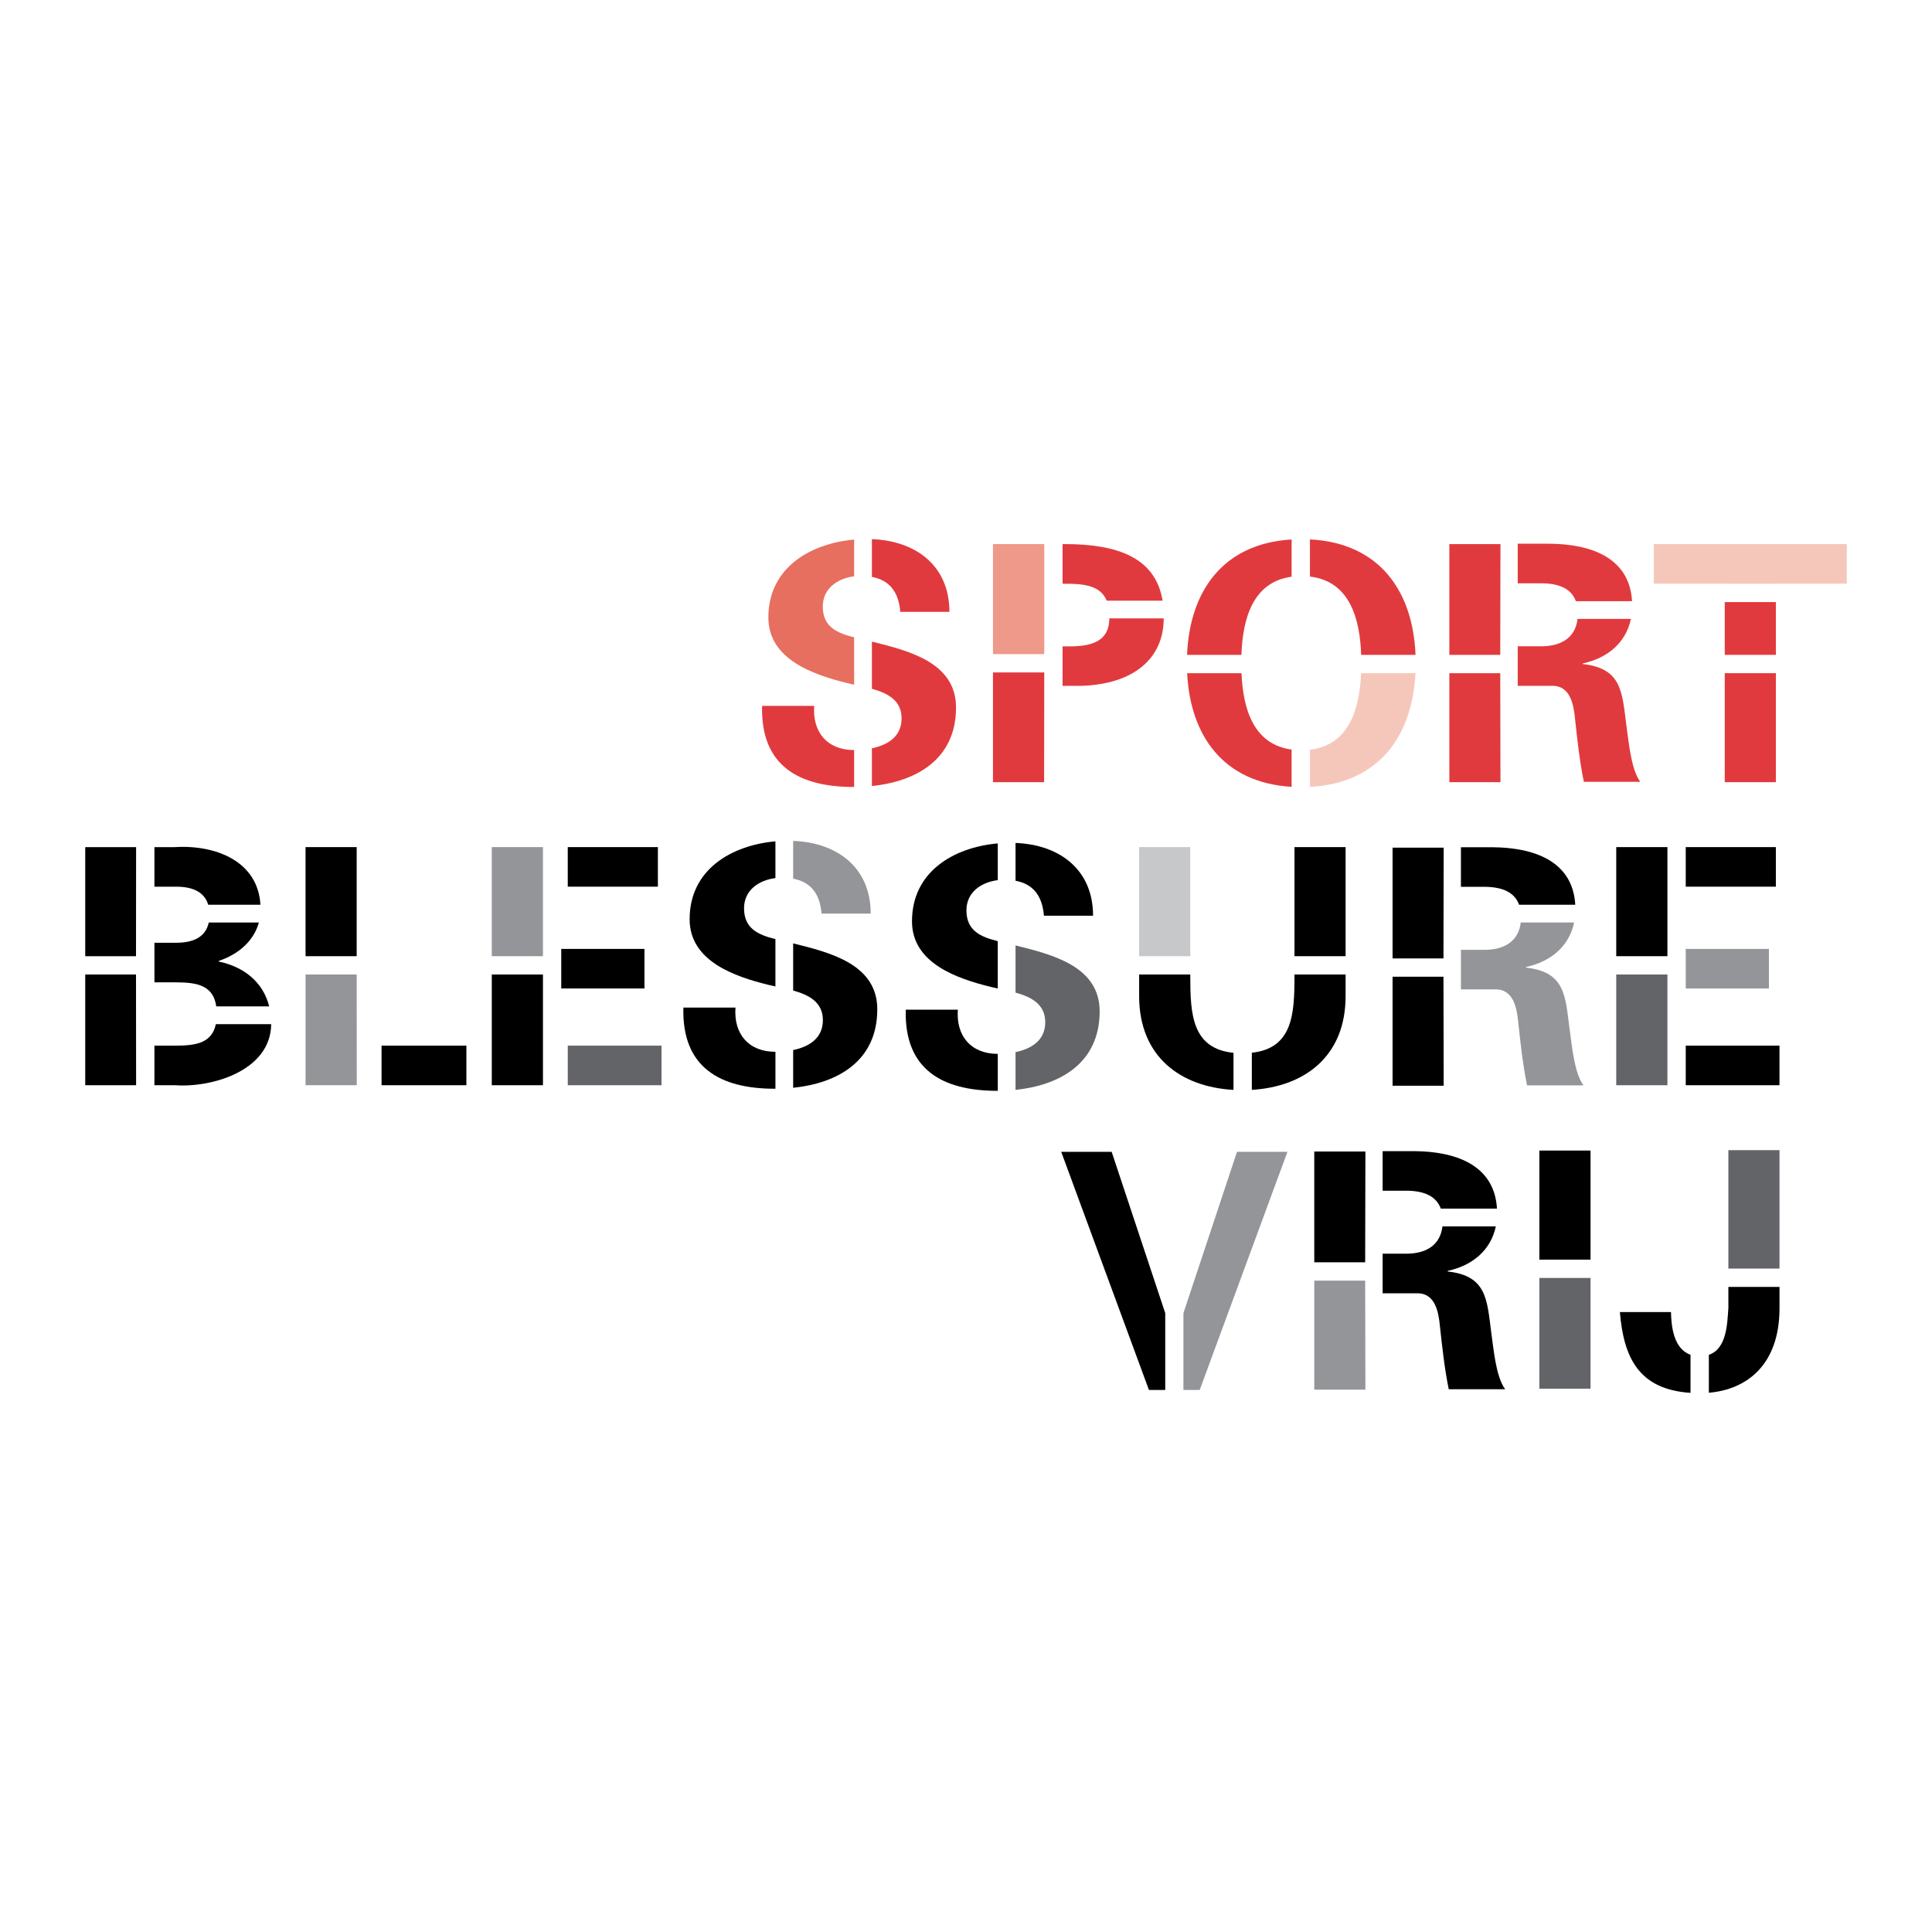<?xml version="1.0" encoding="utf-8"?>
<!-- Generator: Adobe Illustrator 13.0.0, SVG Export Plug-In . SVG Version: 6.00 Build 14948)  -->
<!DOCTYPE svg PUBLIC "-//W3C//DTD SVG 1.0//EN" "http://www.w3.org/TR/2001/REC-SVG-20010904/DTD/svg10.dtd">
<svg version="1.0" id="Layer_1" xmlns="http://www.w3.org/2000/svg" xmlns:xlink="http://www.w3.org/1999/xlink" x="0px" y="0px"
	 width="192.756px" height="192.756px" viewBox="0 0 192.756 192.756" enable-background="new 0 0 192.756 192.756"
	 xml:space="preserve">
<g>
	<polygon fill-rule="evenodd" clip-rule="evenodd" fill="#FFFFFF" points="0,0 192.756,0 192.756,192.756 0,192.756 0,0 	"/>
	<polygon fill-rule="evenodd" clip-rule="evenodd" fill="#EE9989" points="99.069,65.26 104.186,65.26 104.186,54.284 
		99.069,54.284 99.069,65.26 	"/>
	<polygon fill-rule="evenodd" clip-rule="evenodd" fill="#E13A3E" points="104.186,67.088 99.069,67.088 99.069,78.039 
		104.171,78.039 104.186,67.088 	"/>
	<path fill-rule="evenodd" clip-rule="evenodd" fill="#E13A3E" d="M106.014,64.487v3.939h1.875c5.195-0.161,8.214-2.709,8.214-6.728
		h-5.43C110.673,64.346,108.313,64.542,106.014,64.487L106.014,64.487z"/>
	<path fill-rule="evenodd" clip-rule="evenodd" fill="#E13A3E" d="M106.408,54.284h-0.395v3.956
		c1.891-0.012,3.738,0.068,4.407,1.688h5.573C115.258,55.449,111.169,54.313,106.408,54.284L106.408,54.284z"/>
	<polygon fill-rule="evenodd" clip-rule="evenodd" fill="#E13A3E" points="149.702,54.284 144.602,54.284 144.602,65.335 
		149.68,65.335 149.702,54.284 	"/>
	<polygon fill-rule="evenodd" clip-rule="evenodd" fill="#E13A3E" points="149.68,67.164 144.602,67.164 144.602,78.039 
		149.702,78.039 149.68,67.164 	"/>
	<path fill-rule="evenodd" clip-rule="evenodd" fill="#E13A3E" d="M154.597,54.246h-3.173v3.949h2.448
		c1.733,0.026,2.908,0.567,3.354,1.786h5.604C162.57,55.52,158.543,54.279,154.597,54.246L154.597,54.246z"/>
	<path fill-rule="evenodd" clip-rule="evenodd" fill="#E13A3E" d="M162.717,61.75h-5.323c-0.209,1.763-1.48,2.698-3.521,2.729
		h-2.448v3.947h3.567c1.678,0.066,2.007,1.876,2.139,3.192c0.23,2.139,0.461,4.278,0.889,6.384h5.627
		c-0.954-1.316-1.151-4.114-1.383-5.627c-0.427-3.291-0.427-5.693-4.343-6.121v-0.066C160.407,65.659,162.225,64.103,162.717,61.75
		L162.717,61.75z"/>
	<polygon fill-rule="evenodd" clip-rule="evenodd" fill="#939598" points="118.07,131.01 118.07,138.674 119.696,138.674 
		128.448,114.918 123.415,114.918 118.07,131.01 	"/>
	<polygon fill-rule="evenodd" clip-rule="evenodd" points="116.256,131.01 116.256,138.674 114.629,138.674 105.878,114.918 
		110.911,114.918 116.256,131.01 	"/>
	<path fill-rule="evenodd" clip-rule="evenodd" d="M172.44,130.51c-0.115,1.494-0.132,4.041-1.948,4.664v3.781
		c3.921-0.338,7.018-2.906,7.049-8.346v-2.215h-5.101V130.51L172.44,130.51z"/>
	<polygon fill-rule="evenodd" clip-rule="evenodd" fill="#636467" points="172.44,126.566 177.541,126.566 177.541,114.752 
		172.44,114.752 172.44,126.566 	"/>
	<path fill-rule="evenodd" clip-rule="evenodd" d="M166.715,130.904h-5.099c0.373,4.484,1.843,7.729,7.048,8.061v-3.799
		C166.994,134.582,166.744,132.381,166.715,130.904L166.715,130.904z"/>
	<polygon fill-rule="evenodd" clip-rule="evenodd" fill="#636467" points="153.582,138.549 158.688,138.549 158.688,127.502 
		153.582,127.502 153.582,138.549 	"/>
	<polygon fill-rule="evenodd" clip-rule="evenodd" points="153.582,125.674 158.688,125.674 158.688,114.791 153.582,114.791 
		153.582,125.674 	"/>
	<path fill-rule="evenodd" clip-rule="evenodd" fill="#F5C7BB" d="M130.693,74.799v3.709c6.896-0.362,10.212-5.089,10.528-11.345
		h-5.423C135.647,70.711,134.605,74.341,130.693,74.799L130.693,74.799z"/>
	<path fill-rule="evenodd" clip-rule="evenodd" fill="#E13A3E" d="M123.865,67.164h-5.424c0.313,6.223,3.6,10.934,10.424,11.338
		v-3.717C125.039,74.273,124.013,70.68,123.865,67.164L123.865,67.164z"/>
	<path fill-rule="evenodd" clip-rule="evenodd" fill="#E13A3E" d="M128.865,57.54v-3.718c-6.889,0.409-10.172,5.204-10.432,11.513
		h5.424C123.98,61.765,124.975,58.059,128.865,57.54L128.865,57.54z"/>
	<path fill-rule="evenodd" clip-rule="evenodd" fill="#E13A3E" d="M135.805,65.335h5.424c-0.262-6.342-3.573-11.155-10.535-11.519
		v3.709C134.671,57.992,135.682,61.732,135.805,65.335L135.805,65.335z"/>
	<polygon fill-rule="evenodd" clip-rule="evenodd" fill="#F5C7BB" points="184.252,58.232 184.252,54.284 165.004,54.284 
		165.004,58.232 172.079,58.232 172.079,58.242 177.179,58.242 177.179,58.232 184.252,58.232 	"/>
	<polygon fill-rule="evenodd" clip-rule="evenodd" fill="#E13A3E" points="172.079,65.335 177.179,65.335 177.179,60.07 
		172.079,60.07 172.079,65.335 	"/>
	<polygon fill-rule="evenodd" clip-rule="evenodd" fill="#E13A3E" points="172.079,78.039 177.179,78.039 177.179,67.164 
		172.079,67.164 172.079,78.039 	"/>
	<path fill-rule="evenodd" clip-rule="evenodd" fill="#E13A3E" d="M85.214,74.833c-2.665,0-4.177-1.777-3.98-4.41h-5.199
		c-0.165,5.989,3.685,8.093,9.113,8.093c0.024,0,0.046,0,0.069,0v-3.684C85.218,74.833,85.217,74.833,85.214,74.833L85.214,74.833z"
		/>
	<path fill-rule="evenodd" clip-rule="evenodd" fill="#E13A3E" d="M89.821,61.046h4.903c0-4.61-3.353-7.093-7.735-7.256v3.768
		C88.73,57.884,89.657,59.037,89.821,61.046L89.821,61.046z"/>
	<path fill-rule="evenodd" clip-rule="evenodd" fill="#E66F60" d="M82.088,60.52c0-1.832,1.49-2.814,3.129-3.019v-3.667
		c-4.415,0.396-8.557,2.83-8.557,7.771c0,4.21,4.542,5.724,7.863,6.547c0.218,0.056,0.454,0.107,0.694,0.161v-4.726
		C83.577,63.176,82.088,62.58,82.088,60.52L82.088,60.52z"/>
	<path fill-rule="evenodd" clip-rule="evenodd" fill="#E13A3E" d="M95.383,70.587c0-4.532-4.81-5.68-8.393-6.572v4.706
		c1.55,0.426,2.963,1.146,2.963,2.953c0,1.832-1.411,2.664-2.963,2.983v3.766C91.414,77.968,95.383,75.765,95.383,70.587
		L95.383,70.587z"/>
	<path fill-rule="evenodd" clip-rule="evenodd" d="M91.924,105.145c-0.035-0.061-0.06-0.127-0.093-0.191
		C91.861,105.018,91.891,105.082,91.924,105.145L91.924,105.145z"/>
	<polygon fill-rule="evenodd" clip-rule="evenodd" points="13.579,84.518 8.504,84.518 8.504,95.399 13.57,95.399 13.579,84.518 	
		"/>
	<polygon fill-rule="evenodd" clip-rule="evenodd" points="13.57,97.227 8.504,97.227 8.504,108.273 13.579,108.273 13.57,97.227 	
		"/>
	<polygon fill-rule="evenodd" clip-rule="evenodd" points="30.485,95.399 35.586,95.399 35.586,84.516 30.485,84.516 30.485,95.399 
			"/>
	<polygon fill-rule="evenodd" clip-rule="evenodd" fill="#939598" points="35.586,97.227 30.485,97.227 30.485,108.273 
		35.594,108.273 35.586,97.227 	"/>
	<polygon fill-rule="evenodd" clip-rule="evenodd" points="38.068,108.273 46.531,108.273 46.531,104.324 38.068,104.324 
		38.068,108.273 	"/>
	<polygon fill-rule="evenodd" clip-rule="evenodd" points="49.065,108.273 54.171,108.273 54.171,97.227 49.065,97.227 
		49.065,108.273 	"/>
	<polygon fill-rule="evenodd" clip-rule="evenodd" fill="#636467" points="56.646,108.273 65.999,108.273 65.999,104.324 
		56.646,104.324 56.646,108.273 	"/>
	<polygon fill-rule="evenodd" clip-rule="evenodd" fill="#939598" points="49.065,95.399 54.171,95.399 54.171,84.516 
		49.065,84.516 49.065,95.399 	"/>
	<polygon fill-rule="evenodd" clip-rule="evenodd" points="55.997,98.621 64.297,98.621 64.297,94.673 55.997,94.673 55.997,98.621 
			"/>
	<polygon fill-rule="evenodd" clip-rule="evenodd" points="56.646,88.464 65.637,88.464 65.637,84.516 56.646,84.516 56.646,88.464 
			"/>
	<path fill-rule="evenodd" clip-rule="evenodd" d="M92.028,105.318c-0.035-0.059-0.073-0.113-0.104-0.174
		C91.957,105.205,91.993,105.262,92.028,105.318L92.028,105.318z"/>
	<path fill-rule="evenodd" clip-rule="evenodd" d="M129.15,97.416c0,3.742-0.174,7.172-4.254,7.615v3.705
		c5.302-0.32,9.354-3.379,9.354-9.348v-2.162h-5.101V97.416L129.15,97.416z"/>
	<polygon fill-rule="evenodd" clip-rule="evenodd" points="129.15,95.399 134.251,95.399 134.251,84.516 129.15,84.516 
		129.15,95.399 	"/>
	<path fill-rule="evenodd" clip-rule="evenodd" d="M118.754,97.416v-0.189h-5.101v2.162c0,5.99,4.083,9.051,9.414,9.35v-3.699
		C118.928,104.621,118.754,101.178,118.754,97.416L118.754,97.416z"/>
	<polygon fill-rule="evenodd" clip-rule="evenodd" fill="#C6C8CA" points="113.653,95.399 118.754,95.399 118.754,84.516 
		113.653,84.516 113.653,95.399 	"/>
	<polygon fill-rule="evenodd" clip-rule="evenodd" points="144.037,84.569 138.937,84.569 138.937,95.62 144.015,95.62 
		144.037,84.569 	"/>
	<polygon fill-rule="evenodd" clip-rule="evenodd" points="144.015,97.447 138.937,97.447 138.937,108.326 144.037,108.326 
		144.015,97.447 	"/>
	<path fill-rule="evenodd" clip-rule="evenodd" d="M148.931,84.53h-3.174v3.949h2.45c1.732,0.026,2.908,0.567,3.353,1.786h5.604
		C156.905,85.807,152.877,84.563,148.931,84.53L148.931,84.53z"/>
	<path fill-rule="evenodd" clip-rule="evenodd" fill="#939598" d="M157.051,92.037h-5.325c-0.208,1.76-1.479,2.696-3.519,2.727
		h-2.45v3.947h3.568c1.679,0.066,2.008,1.877,2.139,3.193c0.23,2.137,0.461,4.277,0.889,6.383h5.627
		c-0.954-1.316-1.153-4.113-1.384-5.627c-0.426-3.291-0.426-5.693-4.342-6.119v-0.066C154.742,95.943,156.56,94.388,157.051,92.037
		L157.051,92.037z"/>
	<polygon fill-rule="evenodd" clip-rule="evenodd" points="136.226,114.889 131.125,114.889 131.125,125.939 136.203,125.939 
		136.226,114.889 	"/>
	<polygon fill-rule="evenodd" clip-rule="evenodd" fill="#939598" points="136.203,127.768 131.125,127.768 131.125,138.643 
		136.226,138.643 136.203,127.768 	"/>
	<path fill-rule="evenodd" clip-rule="evenodd" d="M141.119,114.85h-3.174v3.947h2.45c1.732,0.025,2.908,0.566,3.353,1.787h5.605
		C149.094,116.125,145.066,114.881,141.119,114.85L141.119,114.85z"/>
	<path fill-rule="evenodd" clip-rule="evenodd" d="M149.239,122.355h-5.325c-0.208,1.762-1.479,2.697-3.519,2.727h-2.45v3.949h3.568
		c1.679,0.066,2.008,1.873,2.139,3.189c0.23,2.139,0.461,4.279,0.889,6.385h5.627c-0.954-1.316-1.153-4.113-1.382-5.627
		c-0.428-3.289-0.428-5.691-4.344-6.119v-0.066C146.931,126.262,148.748,124.705,149.239,122.355L149.239,122.355z"/>
	<polygon fill-rule="evenodd" clip-rule="evenodd" fill="#636467" points="161.252,108.273 166.358,108.273 166.358,97.227 
		161.252,97.227 161.252,108.273 	"/>
	<polygon fill-rule="evenodd" clip-rule="evenodd" points="168.187,108.273 177.539,108.273 177.539,104.324 168.187,104.324 
		168.187,108.273 	"/>
	<polygon fill-rule="evenodd" clip-rule="evenodd" points="161.252,95.399 166.358,95.399 166.358,84.516 161.252,84.516 
		161.252,95.399 	"/>
	<polygon fill-rule="evenodd" clip-rule="evenodd" fill="#939598" points="168.187,98.621 176.486,98.621 176.486,94.673 
		168.187,94.673 168.187,98.621 	"/>
	<polygon fill-rule="evenodd" clip-rule="evenodd" points="168.187,88.464 177.178,88.464 177.178,84.516 168.187,84.516 
		168.187,88.464 	"/>
	<path fill-rule="evenodd" clip-rule="evenodd" d="M77.361,104.938c-2.666,0-4.179-1.777-3.982-4.41h-5.197
		c-0.166,5.99,3.684,8.096,9.114,8.096c0.023,0,0.045-0.002,0.069-0.002v-3.684C77.362,104.938,77.361,104.938,77.361,104.938
		L77.361,104.938z"/>
	<path fill-rule="evenodd" clip-rule="evenodd" fill="#939598" d="M81.968,91.152h4.901c0-4.61-3.353-7.093-7.735-7.256v3.77
		C80.875,87.991,81.801,89.145,81.968,91.152L81.968,91.152z"/>
	<path fill-rule="evenodd" clip-rule="evenodd" d="M74.234,90.625c0-1.83,1.49-2.813,3.13-3.018V83.94
		c-4.417,0.398-8.56,2.83-8.56,7.772c0,4.212,4.541,5.726,7.864,6.548c0.218,0.055,0.452,0.107,0.695,0.158v-4.723
		C75.721,93.283,74.234,92.688,74.234,90.625L74.234,90.625z"/>
	<path fill-rule="evenodd" clip-rule="evenodd" d="M87.527,100.695c0-4.532-4.808-5.681-8.393-6.574v4.705
		c1.55,0.428,2.965,1.148,2.965,2.953c0,1.832-1.411,2.664-2.965,2.984v3.766C83.561,108.072,87.527,105.873,87.527,100.695
		L87.527,100.695z"/>
	<path fill-rule="evenodd" clip-rule="evenodd" d="M99.546,105.145c-2.664,0-4.178-1.777-3.98-4.41h-5.199
		c-0.165,5.99,3.685,8.096,9.115,8.096c0.021,0,0.046-0.002,0.067-0.002v-3.684C99.547,105.145,99.547,105.145,99.546,105.145
		L99.546,105.145z"/>
	<path fill-rule="evenodd" clip-rule="evenodd" d="M104.152,91.359h4.903c0-4.61-3.354-7.093-7.735-7.256v3.768
		C103.061,88.196,103.987,89.351,104.152,91.359L104.152,91.359z"/>
	<path fill-rule="evenodd" clip-rule="evenodd" d="M96.421,90.832c0-1.832,1.488-2.814,3.127-3.019v-3.667
		c-4.415,0.396-8.558,2.83-8.558,7.771c0,4.21,4.541,5.725,7.863,6.547c0.218,0.057,0.453,0.109,0.694,0.16v-4.726
		C97.907,93.49,96.421,92.894,96.421,90.832L96.421,90.832z"/>
	<path fill-rule="evenodd" clip-rule="evenodd" fill="#636467" d="M109.713,100.898c0-4.531-4.81-5.677-8.393-6.571v4.706
		c1.551,0.426,2.964,1.146,2.964,2.953c0,1.832-1.412,2.662-2.964,2.984v3.766C105.744,108.279,109.713,106.078,109.713,100.898
		L109.713,100.898z"/>
	<path fill-rule="evenodd" clip-rule="evenodd" d="M21.83,95.935v-0.066c1.926-0.644,3.484-1.962,3.998-3.83h-5
		c-0.292,1.373-1.42,2.02-3.243,2.02h-2.177v3.949h2.177c2.159,0,3.702,0.352,3.992,2.4h5.28
		C26.244,97.949,24.295,96.45,21.83,95.935L21.83,95.935z"/>
	<path fill-rule="evenodd" clip-rule="evenodd" d="M17.584,104.324h-2.177v3.949h2.078c3.637,0.26,9.523-1.434,9.573-6.094h-5.523
		C21.153,104.004,19.65,104.324,17.584,104.324L17.584,104.324z"/>
	<path fill-rule="evenodd" clip-rule="evenodd" d="M17.42,84.518h-2.013v3.947h2.177c1.726,0,2.828,0.58,3.19,1.803h5.21
		C25.735,85.935,21.537,84.262,17.42,84.518L17.42,84.518z"/>
</g>
</svg>
